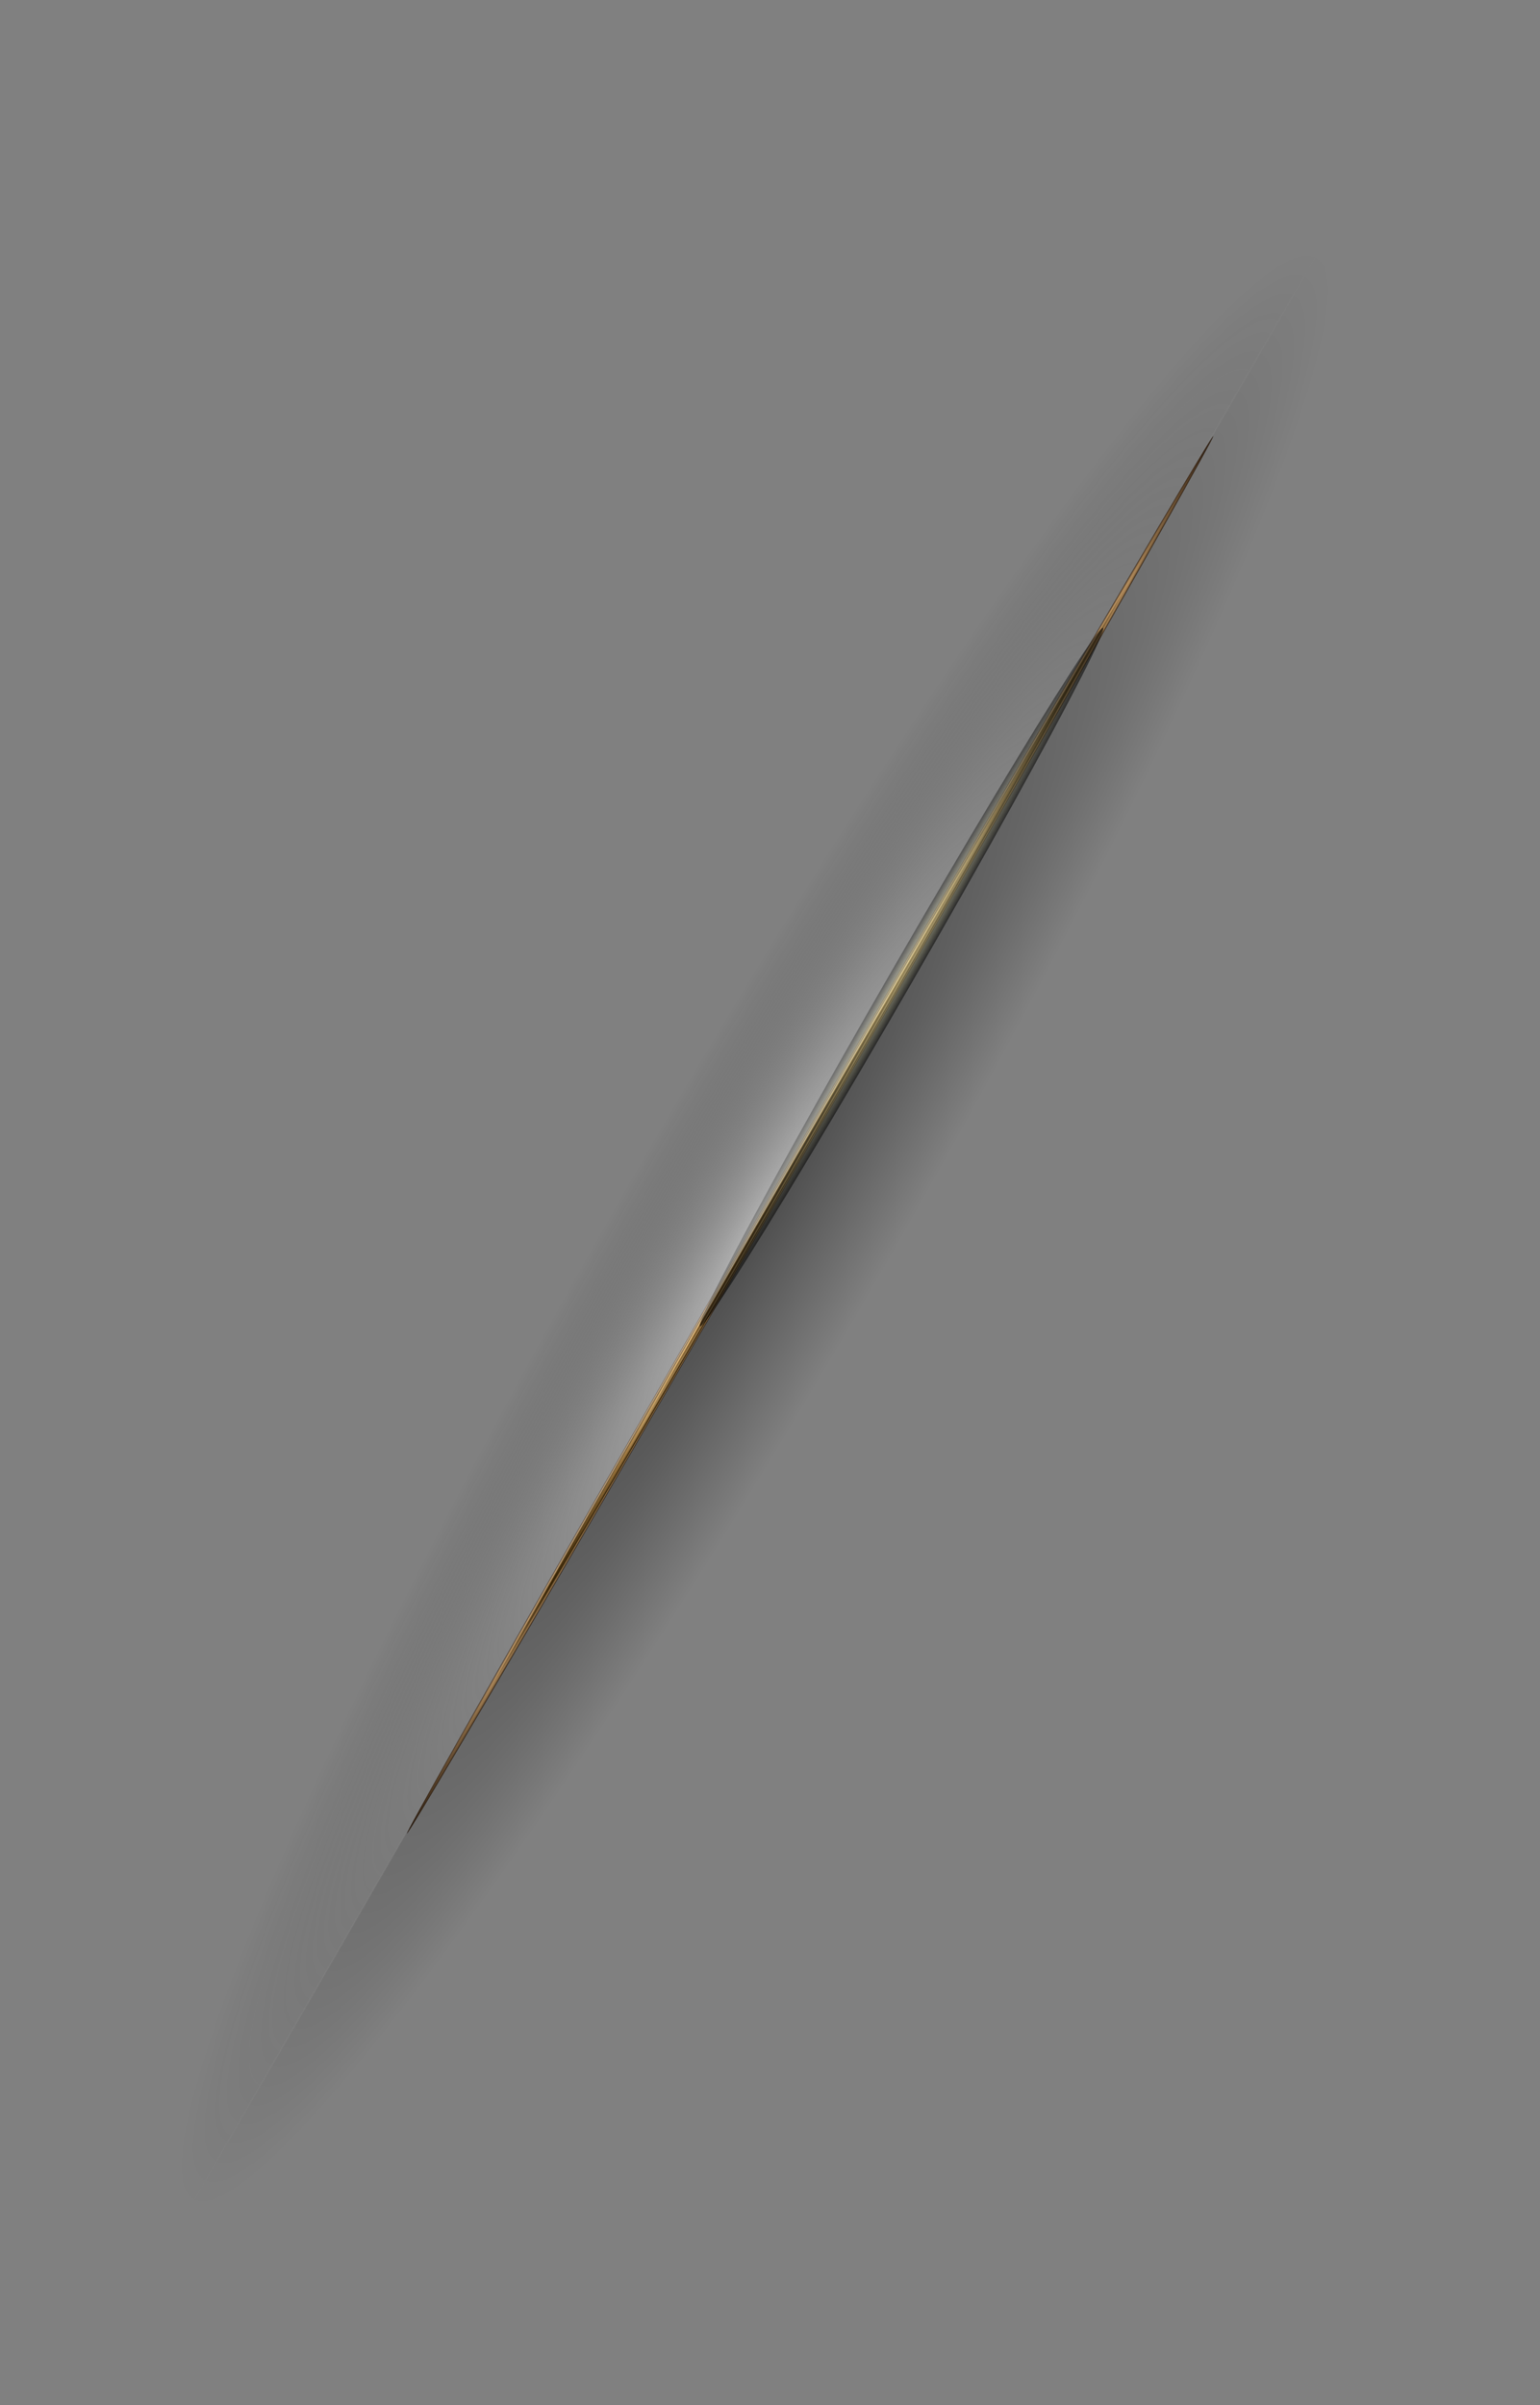 <?xml version="1.0" encoding="UTF-8"?> <svg xmlns="http://www.w3.org/2000/svg" width="2054" height="3206" viewBox="0 0 2054 3206" fill="none"><rect x="0" y="0" width="2054" height="3206" fill="#808080" stroke="none"/> <g style="mix-blend-mode:difference"> <ellipse cx="1080.54" cy="1512.68" rx="1075.5" ry="6" transform="rotate(-60 1080.54 1512.68)" fill="url(#paint0_radial)"></ellipse> </g> <g style="mix-blend-mode:color-dodge" opacity="0.7"> <ellipse cx="1202.47" cy="1302.48" rx="537.5" ry="15.5" transform="rotate(-60 1202.47 1302.48)" fill="url(#paint1_radial)" fill-opacity="0.8"></ellipse> </g> <mask id="mask0" mask-type="alpha" maskUnits="userSpaceOnUse" x="152" y="88" width="1902" height="3118"> <rect x="152.42" y="3118.22" width="3499" height="175" transform="rotate(-60 152.42 3118.22)" fill="#C4C4C4"></rect> </mask> <g mask="url(#mask0)"> <g style="mix-blend-mode:multiply"> <ellipse cx="1007.17" cy="1637.75" rx="1518.5" ry="175" transform="rotate(-60 1007.17 1637.75)" fill="url(#paint2_radial)" fill-opacity="0.4"></ellipse> </g> </g> <mask id="mask1" mask-type="alpha" maskUnits="userSpaceOnUse" x="0" y="0" width="1902" height="3118"> <rect y="3030.22" width="3499" height="175" transform="rotate(-60 0 3030.22)" fill="#C4C4C4"></rect> </mask> <g mask="url(#mask1)"> <g style="mix-blend-mode:screen"> <ellipse cx="1006.3" cy="1637.25" rx="1518.5" ry="175" transform="rotate(-60 1006.3 1637.25)" fill="url(#paint3_radial)" fill-opacity="0.4"></ellipse> </g> </g> <defs> <radialGradient id="paint0_radial" cx="0" cy="0" r="1" gradientUnits="userSpaceOnUse" gradientTransform="translate(1080.54 1512.68) rotate(90) scale(6 1075.5)"> <stop stop-color="#28190E"></stop> <stop offset="0.198" stop-color="#7B4807"></stop> <stop offset="0.411" stop-color="#FFD289"></stop> <stop offset="0.474" stop-color="#CB984F"></stop> <stop offset="0.641" stop-color="#452D07"></stop> <stop offset="0.786" stop-color="#CA9E67"></stop> <stop offset="1" stop-color="#28190E"></stop> </radialGradient> <radialGradient id="paint1_radial" cx="0" cy="0" r="1" gradientUnits="userSpaceOnUse" gradientTransform="translate(1202.47 1302.48) rotate(90) scale(15.5 537.5)"> <stop stop-color="#FDFBC2"></stop> <stop offset="1"></stop> </radialGradient> <radialGradient id="paint2_radial" cx="0" cy="0" r="1" gradientUnits="userSpaceOnUse" gradientTransform="translate(1007.17 1637.75) rotate(90) scale(175 1518.5)"> <stop></stop> <stop offset="1" stop-opacity="0"></stop> </radialGradient> <radialGradient id="paint3_radial" cx="0" cy="0" r="1" gradientUnits="userSpaceOnUse" gradientTransform="translate(1006.3 1637.25) rotate(90) scale(175 1518.5)"> <stop stop-color="white"></stop> <stop offset="1" stop-opacity="0"></stop> </radialGradient> </defs> </svg> 
